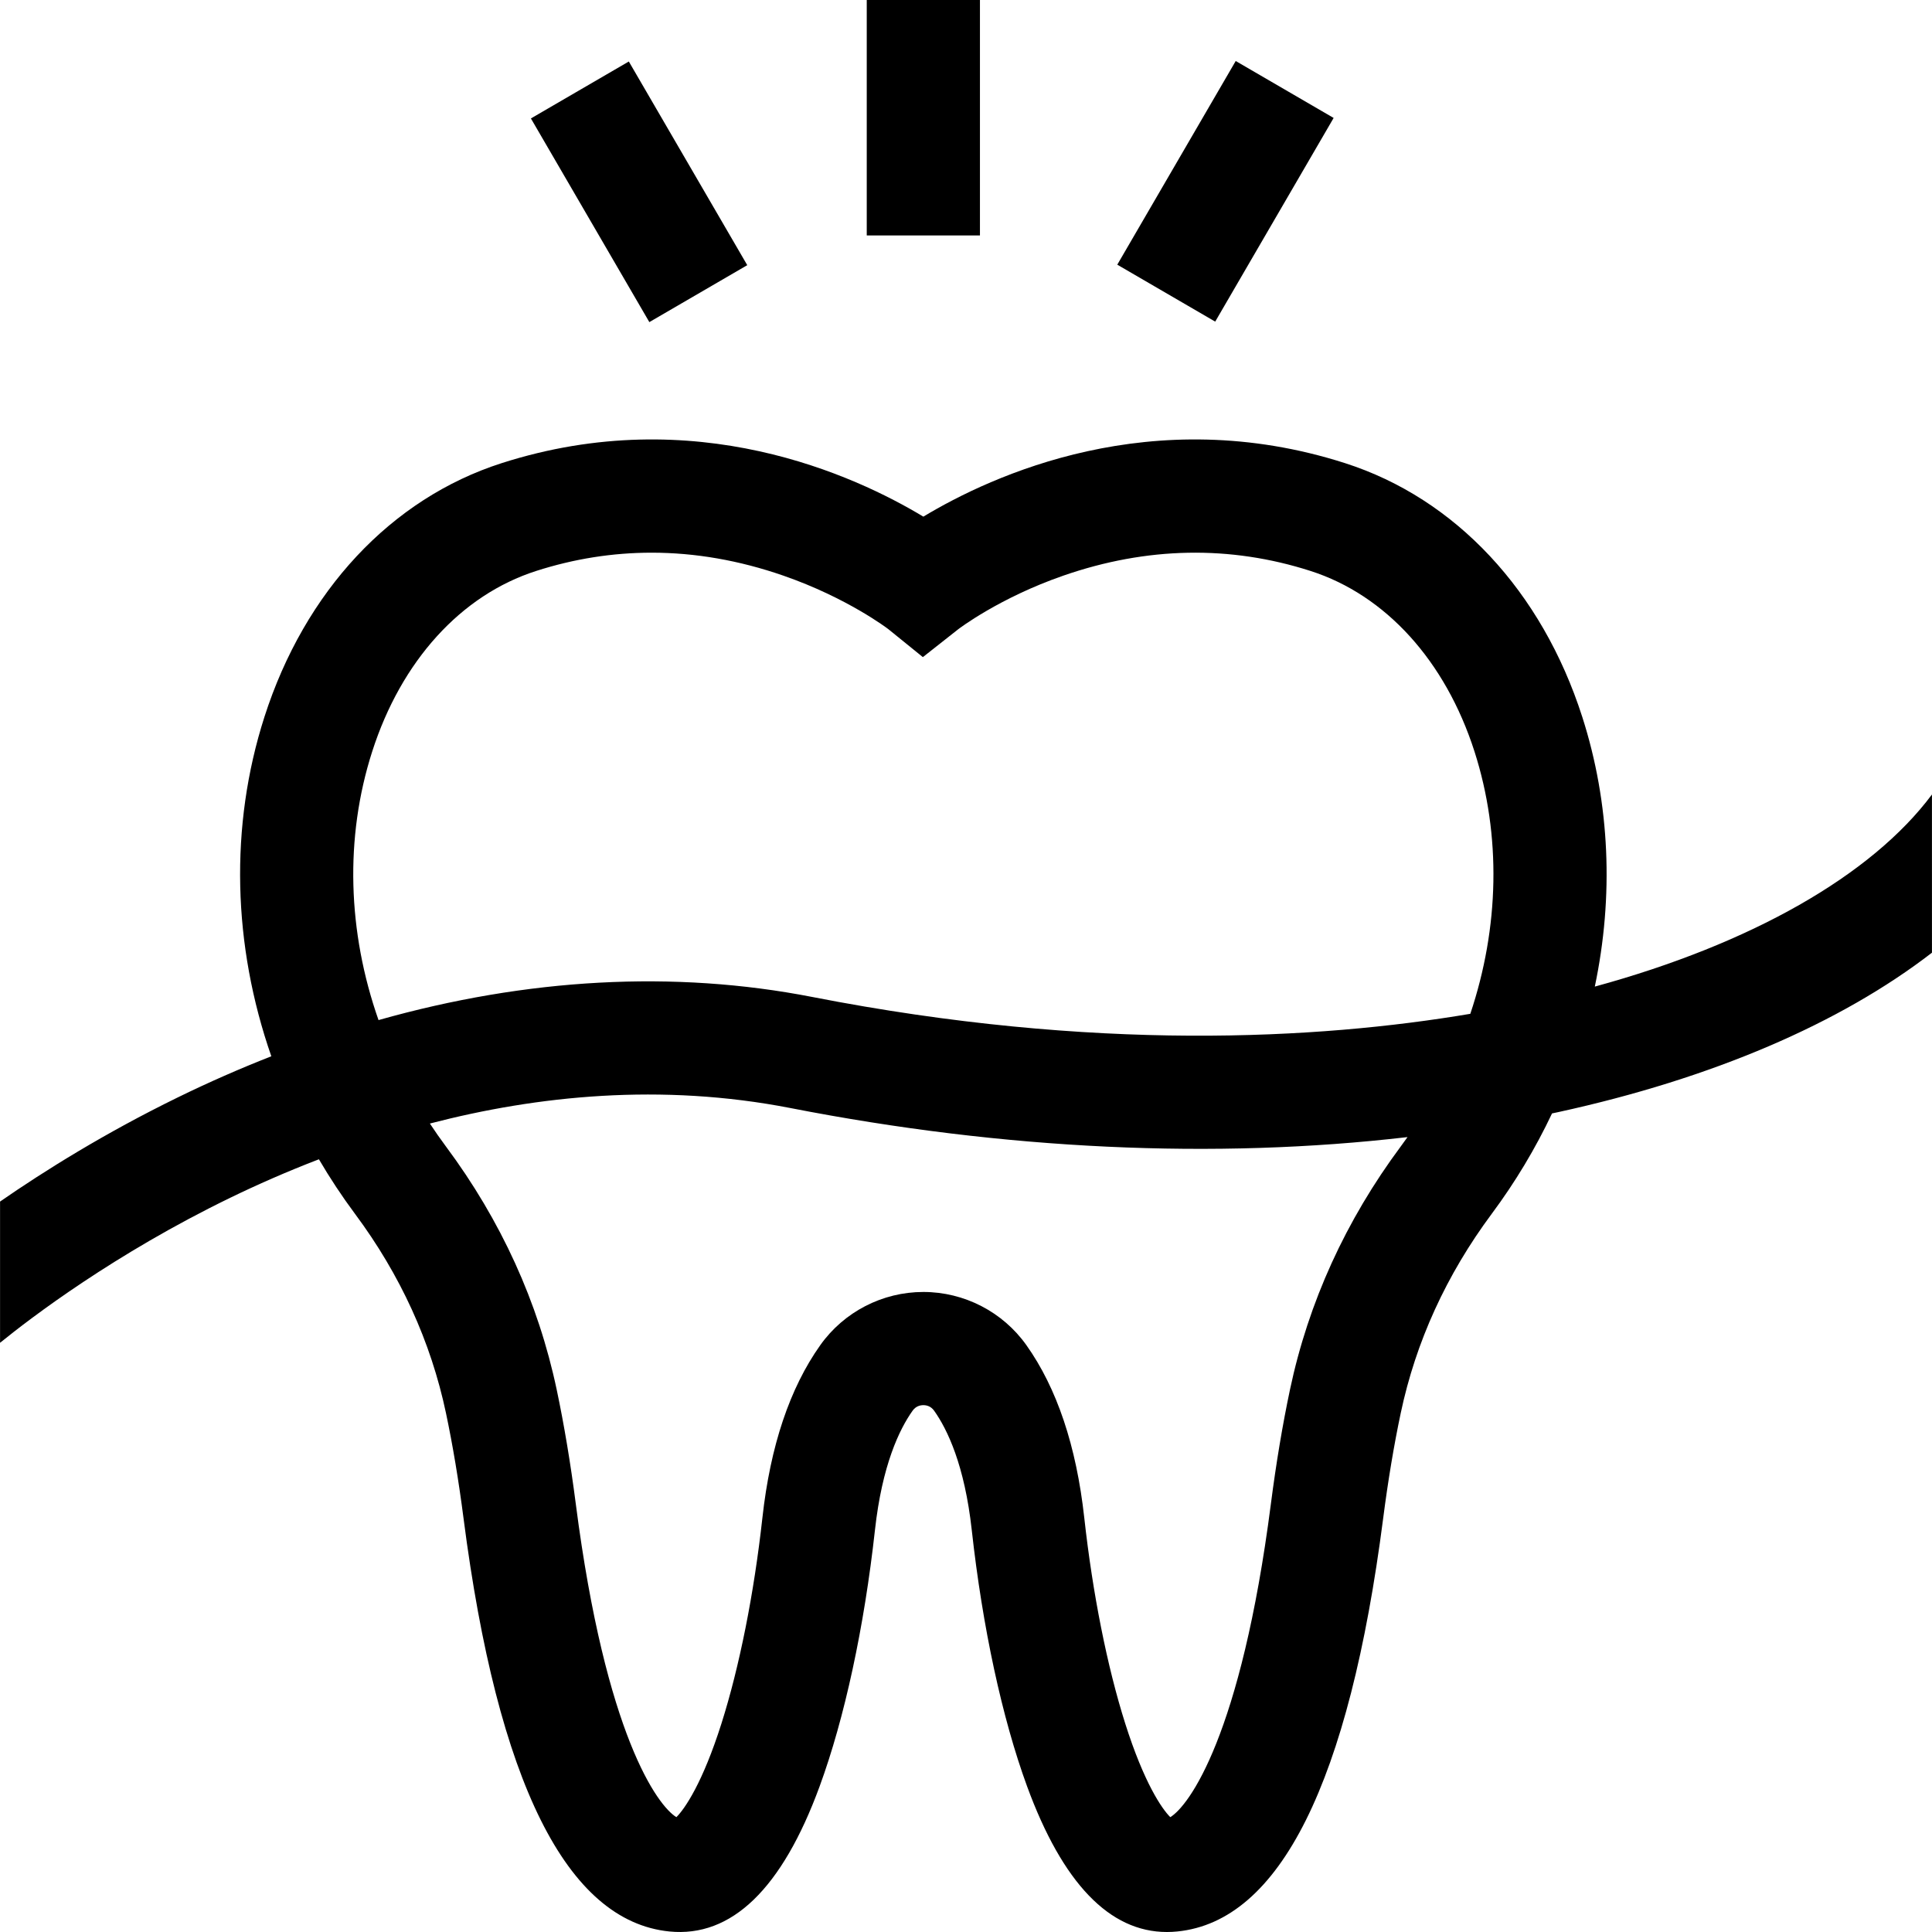 <svg xmlns="http://www.w3.org/2000/svg" xmlns:xlink="http://www.w3.org/1999/xlink" id="Layer_1" x="0px" y="0px" viewBox="0 0 511.999 511.999" style="enable-background:new 0 0 511.999 511.999;" xml:space="preserve">
<g>
	<g>
		<path d="M511.986,210.548c-16.032,21.491-47.988,39.61-89.346,50.91c5.021-23.857,4.058-48.475-3.328-71.483    c-10.705-33.352-33.611-57.857-62.845-67.232c-51.201-16.418-93.694,3.275-111.771,14.172    c-18.078-10.898-60.572-30.591-111.771-14.172c-29.242,9.378-52.15,33.89-62.853,67.254c-9.305,29.006-8.397,60.561,1.831,89.927    c-8.298,3.252-16.587,6.887-24.849,10.927c-19.185,9.382-35.161,19.352-47.041,27.573v37.43    c8.222-6.68,30.324-23.535,60.99-38.429c7.102-3.449,14.987-6.931,23.511-10.205c2.906,4.961,6.099,9.803,9.589,14.495    c11.986,16.11,20.089,33.861,24.082,52.76c1.803,8.535,3.371,17.93,4.659,27.927c9.012,69.911,27.366,106.739,54.552,109.457    c16.453,1.641,29.852-11.295,39.812-38.464c6.612-18.04,11.818-42.159,14.661-67.914c1.9-17.215,6.473-26.705,9.976-31.634    c0.861-1.213,2.026-1.467,2.852-1.467c0.826,0,1.991,0.254,2.853,1.467c3.502,4.93,8.075,14.42,9.974,31.634    c2.843,25.754,8.05,49.873,14.661,67.914c9.396,25.637,21.851,38.605,37.053,38.603c0.909,0,1.83-0.046,2.758-0.139    c27.187-2.719,45.541-39.546,54.552-109.457c1.29-10,2.856-19.396,4.658-27.922c3.99-18.884,12.104-36.653,24.12-52.815    c6.275-8.44,11.606-17.361,15.975-26.599c0.556-0.119,1.118-0.231,1.672-0.352c40.806-8.91,74.731-23.506,99.014-42.243    L511.986,210.548L511.986,210.548z M371.25,303.769c-14.615,19.66-24.505,41.365-29.396,64.513    c-1.966,9.305-3.668,19.496-5.06,30.287c-7.922,61.457-21.74,80.018-26.656,82.995c-2.268-2.246-6.979-9.168-11.934-24.788    c-4.788-15.092-8.647-34.477-10.865-54.583c-2.092-18.954-7.252-34.334-15.336-45.716c-6.269-8.826-16.478-14.094-27.31-14.093    c-10.83,0-21.039,5.269-27.308,14.093c-8.085,11.38-13.244,26.762-15.336,45.717c-2.219,20.106-6.078,39.491-10.865,54.583    c-4.955,15.619-9.667,22.541-11.934,24.788c-4.917-2.978-18.734-21.538-26.656-82.995c-1.391-10.787-3.093-20.978-5.061-30.291    c-4.895-23.168-14.774-44.858-29.366-64.468c-1.48-1.99-2.894-4.012-4.244-6.062c28.442-7.397,61.293-10.788,95.608-4.094    C266.27,304.727,322,307.289,373.004,301.34C372.428,302.153,371.848,302.965,371.25,303.769z M389.649,268.671    c-40.41,6.826-99.698,10.109-174.371-4.461c-36.641-7.151-75.648-5-114.964,6.122c-8.204-23.359-9.004-48.333-1.678-71.17    c7.707-24.028,23.543-41.469,43.448-47.852c10.07-3.23,20.289-4.843,30.599-4.843c11.556,0,23.226,2.028,34.913,6.083    c17.039,5.911,27.756,14.13,27.814,14.174l9.158,7.418l9.364-7.381c0.107-0.082,10.823-8.301,27.863-14.212    c22.114-7.672,44.156-8.089,65.513-1.24c19.898,6.381,35.732,23.816,43.442,47.834    C397.906,221.445,397.317,245.786,389.649,268.671z"></path>
	</g>
</g>
<g>
	<g>
		<rect x="229.697" width="29.998" height="62.397"></rect>
	</g>
</g>
<g>
	<g>
		<rect x="293.429" y="35.855" transform="matrix(0.503 -0.865 0.865 0.503 117.481 305.923)" width="62.399" height="30"></rect>
	</g>
</g>
<g>
	<g>
		<rect x="154.258" y="19.657" transform="matrix(0.865 -0.503 0.503 0.865 -2.625 91.976)" width="29.999" height="62.399"></rect>
	</g>
</g>
<g>
</g>
<g>
</g>
<g>
</g>
<g>
</g>
<g>
</g>
<g>
</g>
<g>
</g>
<g>
</g>
<g>
</g>
<g>
</g>
<g>
</g>
<g>
</g>
<g>
</g>
<g>
</g>
<g>
</g>
</svg>